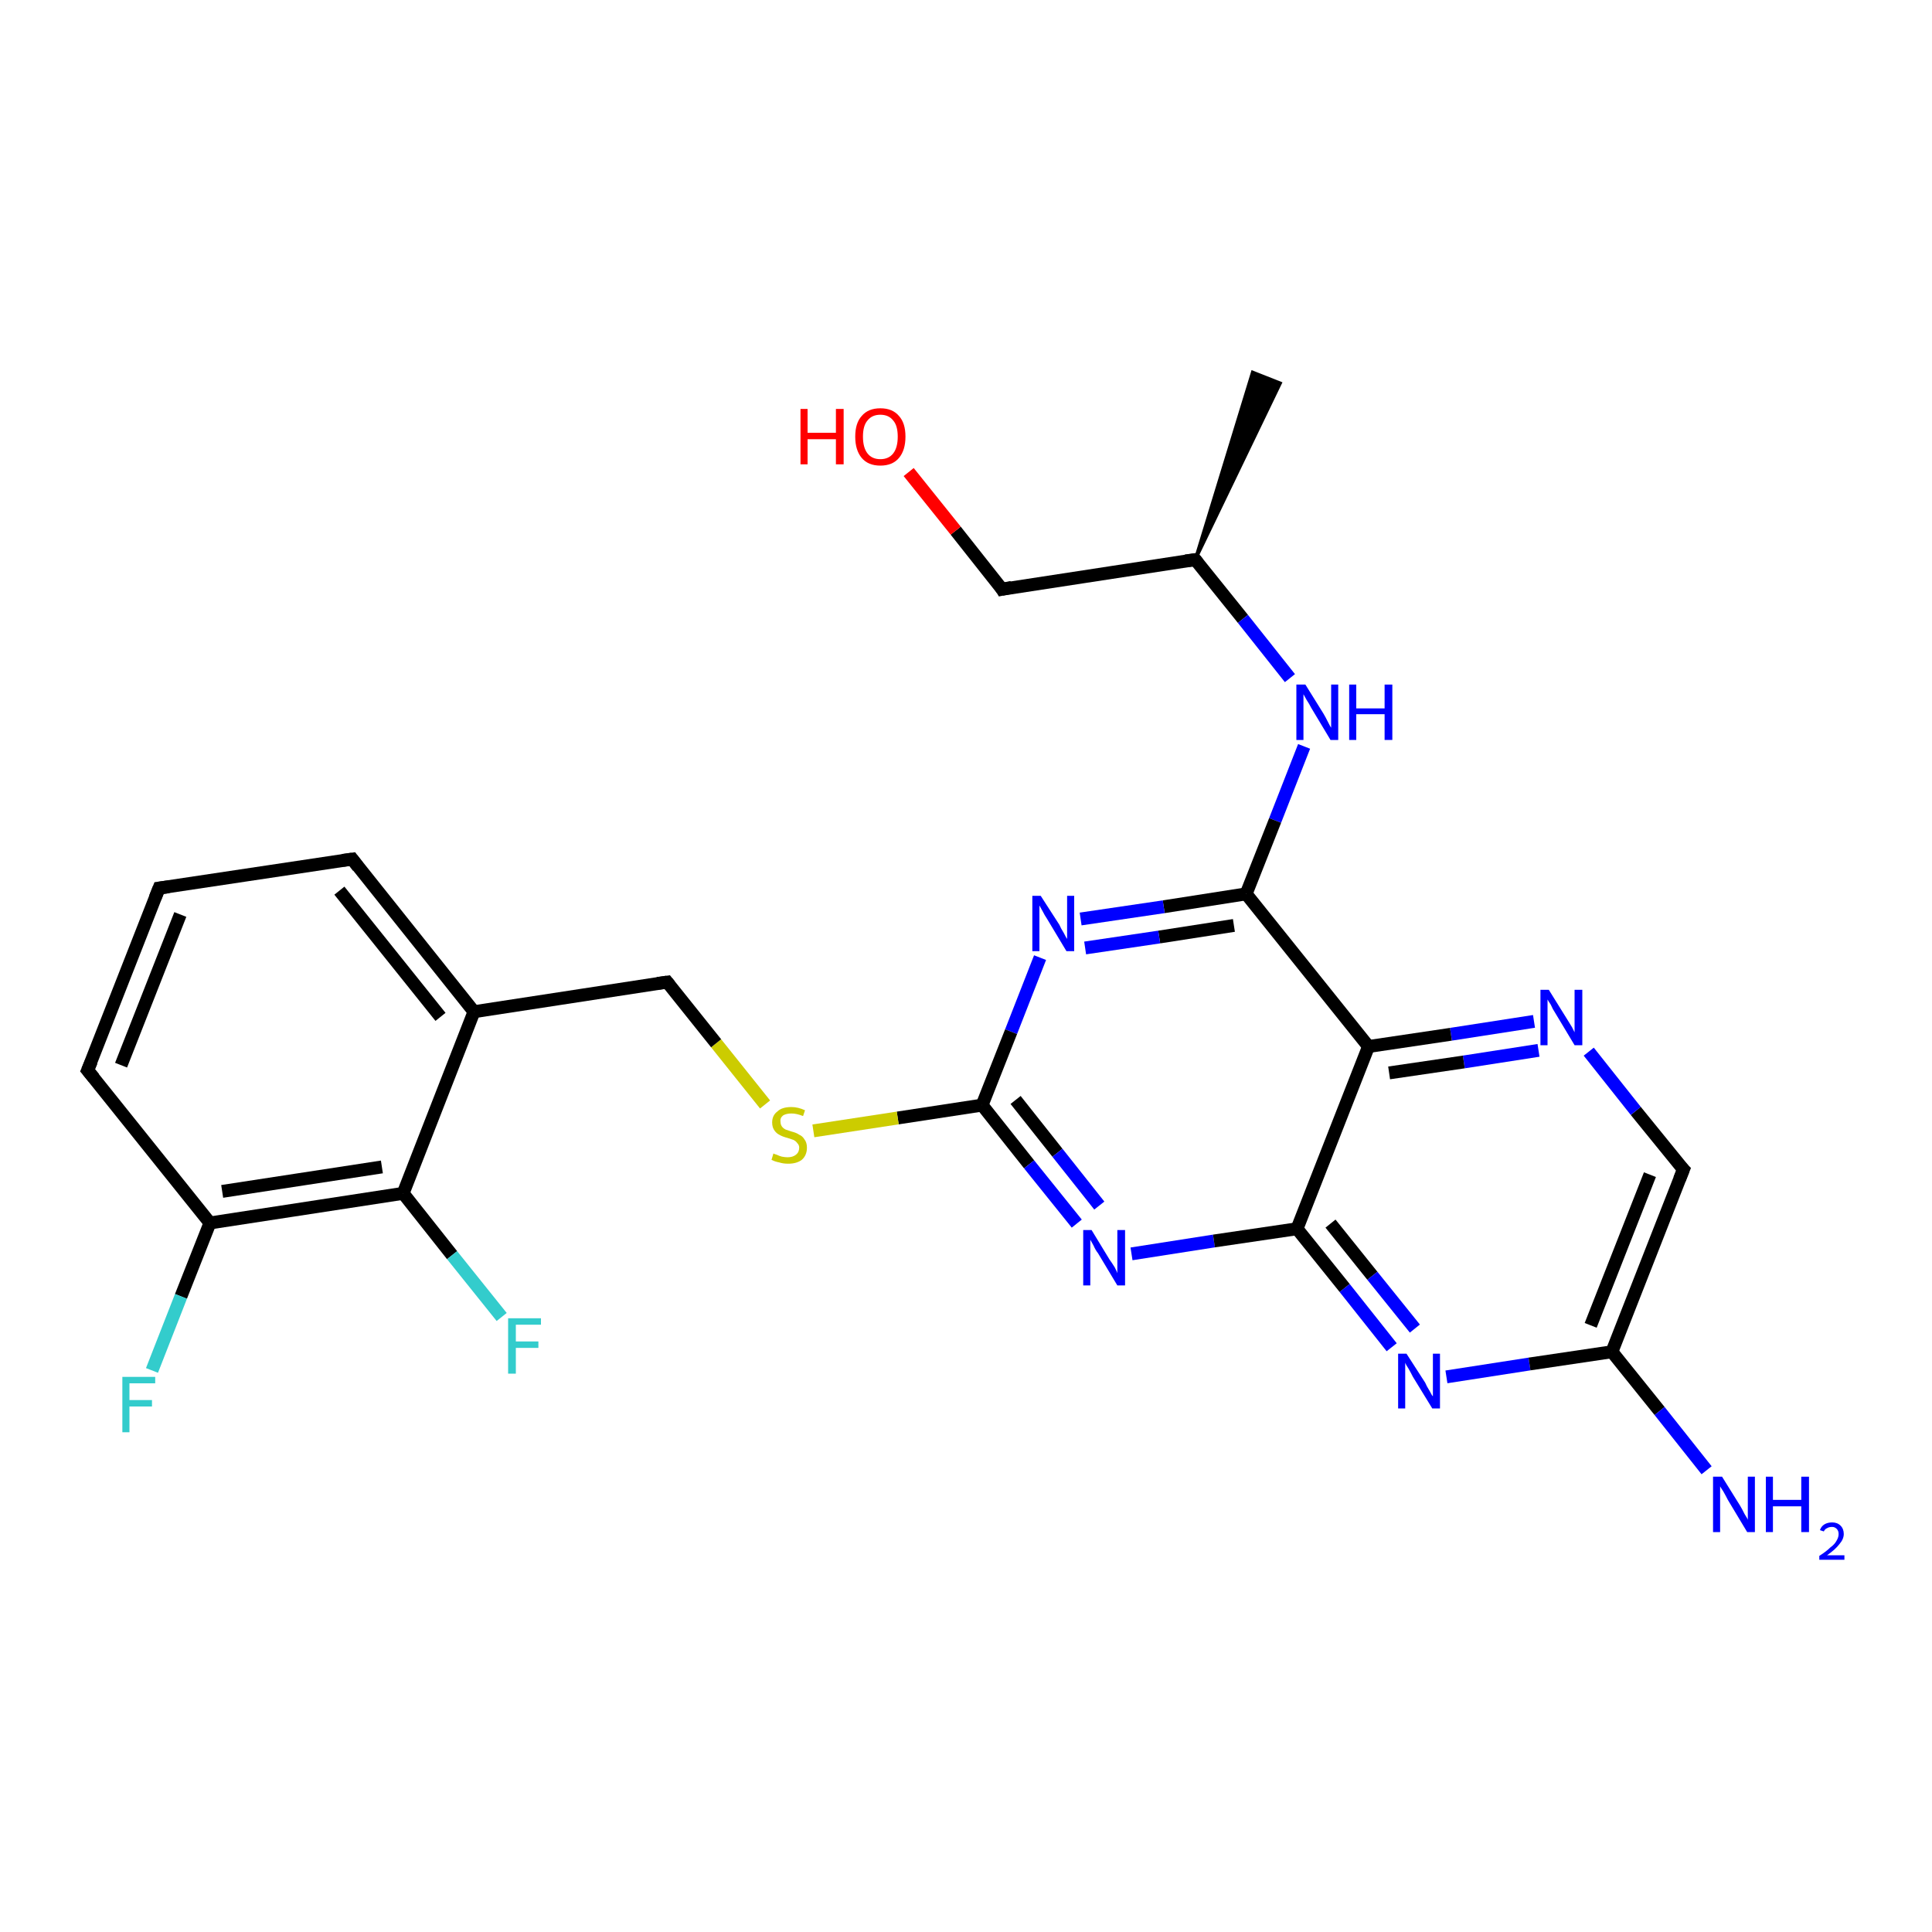 <?xml version='1.0' encoding='iso-8859-1'?>
<svg version='1.1' baseProfile='full'
              xmlns='http://www.w3.org/2000/svg'
                      xmlns:rdkit='http://www.rdkit.org/xml'
                      xmlns:xlink='http://www.w3.org/1999/xlink'
                  xml:space='preserve'
width='300px' height='300px' viewBox='0 0 300 300'>
<!-- END OF HEADER -->
<rect style='opacity:1.0;fill:#FFFFFF;stroke:none' width='300.0' height='300.0' x='0.0' y='0.0'> </rect>
<path class='bond-0 atom-1 atom-0' d='M 185.6,86.9 L 194.5,57.8 L 198.8,59.5 Z' style='fill:#000000;fill-rule:evenodd;fill-opacity:1;stroke:#000000;stroke-width:0.5px;stroke-linecap:butt;stroke-linejoin:miter;stroke-opacity:1;' />
<path class='bond-1 atom-1 atom-2' d='M 185.6,86.9 L 155.6,91.5' style='fill:none;fill-rule:evenodd;stroke:#000000;stroke-width:2.0px;stroke-linecap:butt;stroke-linejoin:miter;stroke-opacity:1' />
<path class='bond-2 atom-2 atom-3' d='M 155.6,91.5 L 148.4,82.4' style='fill:none;fill-rule:evenodd;stroke:#000000;stroke-width:2.0px;stroke-linecap:butt;stroke-linejoin:miter;stroke-opacity:1' />
<path class='bond-2 atom-2 atom-3' d='M 148.4,82.4 L 141.1,73.3' style='fill:none;fill-rule:evenodd;stroke:#FF0000;stroke-width:2.0px;stroke-linecap:butt;stroke-linejoin:miter;stroke-opacity:1' />
<path class='bond-3 atom-1 atom-4' d='M 185.6,86.9 L 193.0,96.1' style='fill:none;fill-rule:evenodd;stroke:#000000;stroke-width:2.0px;stroke-linecap:butt;stroke-linejoin:miter;stroke-opacity:1' />
<path class='bond-3 atom-1 atom-4' d='M 193.0,96.1 L 200.3,105.3' style='fill:none;fill-rule:evenodd;stroke:#0000FF;stroke-width:2.0px;stroke-linecap:butt;stroke-linejoin:miter;stroke-opacity:1' />
<path class='bond-4 atom-4 atom-5' d='M 202.5,115.9 L 198.0,127.4' style='fill:none;fill-rule:evenodd;stroke:#0000FF;stroke-width:2.0px;stroke-linecap:butt;stroke-linejoin:miter;stroke-opacity:1' />
<path class='bond-4 atom-4 atom-5' d='M 198.0,127.4 L 193.5,138.8' style='fill:none;fill-rule:evenodd;stroke:#000000;stroke-width:2.0px;stroke-linecap:butt;stroke-linejoin:miter;stroke-opacity:1' />
<path class='bond-5 atom-5 atom-6' d='M 193.5,138.8 L 180.7,140.8' style='fill:none;fill-rule:evenodd;stroke:#000000;stroke-width:2.0px;stroke-linecap:butt;stroke-linejoin:miter;stroke-opacity:1' />
<path class='bond-5 atom-5 atom-6' d='M 180.7,140.8 L 167.8,142.7' style='fill:none;fill-rule:evenodd;stroke:#0000FF;stroke-width:2.0px;stroke-linecap:butt;stroke-linejoin:miter;stroke-opacity:1' />
<path class='bond-5 atom-5 atom-6' d='M 191.6,143.7 L 180.0,145.5' style='fill:none;fill-rule:evenodd;stroke:#000000;stroke-width:2.0px;stroke-linecap:butt;stroke-linejoin:miter;stroke-opacity:1' />
<path class='bond-5 atom-5 atom-6' d='M 180.0,145.5 L 168.5,147.2' style='fill:none;fill-rule:evenodd;stroke:#0000FF;stroke-width:2.0px;stroke-linecap:butt;stroke-linejoin:miter;stroke-opacity:1' />
<path class='bond-6 atom-6 atom-7' d='M 161.5,148.7 L 157.0,160.2' style='fill:none;fill-rule:evenodd;stroke:#0000FF;stroke-width:2.0px;stroke-linecap:butt;stroke-linejoin:miter;stroke-opacity:1' />
<path class='bond-6 atom-6 atom-7' d='M 157.0,160.2 L 152.5,171.6' style='fill:none;fill-rule:evenodd;stroke:#000000;stroke-width:2.0px;stroke-linecap:butt;stroke-linejoin:miter;stroke-opacity:1' />
<path class='bond-7 atom-7 atom-8' d='M 152.5,171.6 L 139.4,173.6' style='fill:none;fill-rule:evenodd;stroke:#000000;stroke-width:2.0px;stroke-linecap:butt;stroke-linejoin:miter;stroke-opacity:1' />
<path class='bond-7 atom-7 atom-8' d='M 139.4,173.6 L 126.3,175.6' style='fill:none;fill-rule:evenodd;stroke:#CCCC00;stroke-width:2.0px;stroke-linecap:butt;stroke-linejoin:miter;stroke-opacity:1' />
<path class='bond-8 atom-8 atom-9' d='M 118.8,171.5 L 111.2,162.0' style='fill:none;fill-rule:evenodd;stroke:#CCCC00;stroke-width:2.0px;stroke-linecap:butt;stroke-linejoin:miter;stroke-opacity:1' />
<path class='bond-8 atom-8 atom-9' d='M 111.2,162.0 L 103.6,152.5' style='fill:none;fill-rule:evenodd;stroke:#000000;stroke-width:2.0px;stroke-linecap:butt;stroke-linejoin:miter;stroke-opacity:1' />
<path class='bond-9 atom-9 atom-10' d='M 103.6,152.5 L 73.6,157.1' style='fill:none;fill-rule:evenodd;stroke:#000000;stroke-width:2.0px;stroke-linecap:butt;stroke-linejoin:miter;stroke-opacity:1' />
<path class='bond-10 atom-10 atom-11' d='M 73.6,157.1 L 54.7,133.4' style='fill:none;fill-rule:evenodd;stroke:#000000;stroke-width:2.0px;stroke-linecap:butt;stroke-linejoin:miter;stroke-opacity:1' />
<path class='bond-10 atom-10 atom-11' d='M 68.4,157.9 L 52.7,138.3' style='fill:none;fill-rule:evenodd;stroke:#000000;stroke-width:2.0px;stroke-linecap:butt;stroke-linejoin:miter;stroke-opacity:1' />
<path class='bond-11 atom-11 atom-12' d='M 54.7,133.4 L 24.7,137.9' style='fill:none;fill-rule:evenodd;stroke:#000000;stroke-width:2.0px;stroke-linecap:butt;stroke-linejoin:miter;stroke-opacity:1' />
<path class='bond-12 atom-12 atom-13' d='M 24.7,137.9 L 13.6,166.2' style='fill:none;fill-rule:evenodd;stroke:#000000;stroke-width:2.0px;stroke-linecap:butt;stroke-linejoin:miter;stroke-opacity:1' />
<path class='bond-12 atom-12 atom-13' d='M 28.0,142.0 L 18.8,165.4' style='fill:none;fill-rule:evenodd;stroke:#000000;stroke-width:2.0px;stroke-linecap:butt;stroke-linejoin:miter;stroke-opacity:1' />
<path class='bond-13 atom-13 atom-14' d='M 13.6,166.2 L 32.6,189.9' style='fill:none;fill-rule:evenodd;stroke:#000000;stroke-width:2.0px;stroke-linecap:butt;stroke-linejoin:miter;stroke-opacity:1' />
<path class='bond-14 atom-14 atom-15' d='M 32.6,189.9 L 28.1,201.3' style='fill:none;fill-rule:evenodd;stroke:#000000;stroke-width:2.0px;stroke-linecap:butt;stroke-linejoin:miter;stroke-opacity:1' />
<path class='bond-14 atom-14 atom-15' d='M 28.1,201.3 L 23.6,212.8' style='fill:none;fill-rule:evenodd;stroke:#33CCCC;stroke-width:2.0px;stroke-linecap:butt;stroke-linejoin:miter;stroke-opacity:1' />
<path class='bond-15 atom-14 atom-16' d='M 32.6,189.9 L 62.6,185.3' style='fill:none;fill-rule:evenodd;stroke:#000000;stroke-width:2.0px;stroke-linecap:butt;stroke-linejoin:miter;stroke-opacity:1' />
<path class='bond-15 atom-14 atom-16' d='M 34.5,185.0 L 59.3,181.2' style='fill:none;fill-rule:evenodd;stroke:#000000;stroke-width:2.0px;stroke-linecap:butt;stroke-linejoin:miter;stroke-opacity:1' />
<path class='bond-16 atom-16 atom-17' d='M 62.6,185.3 L 70.2,194.9' style='fill:none;fill-rule:evenodd;stroke:#000000;stroke-width:2.0px;stroke-linecap:butt;stroke-linejoin:miter;stroke-opacity:1' />
<path class='bond-16 atom-16 atom-17' d='M 70.2,194.9 L 77.9,204.5' style='fill:none;fill-rule:evenodd;stroke:#33CCCC;stroke-width:2.0px;stroke-linecap:butt;stroke-linejoin:miter;stroke-opacity:1' />
<path class='bond-17 atom-7 atom-18' d='M 152.5,171.6 L 159.8,180.8' style='fill:none;fill-rule:evenodd;stroke:#000000;stroke-width:2.0px;stroke-linecap:butt;stroke-linejoin:miter;stroke-opacity:1' />
<path class='bond-17 atom-7 atom-18' d='M 159.8,180.8 L 167.2,190.0' style='fill:none;fill-rule:evenodd;stroke:#0000FF;stroke-width:2.0px;stroke-linecap:butt;stroke-linejoin:miter;stroke-opacity:1' />
<path class='bond-17 atom-7 atom-18' d='M 157.7,170.8 L 164.2,179.0' style='fill:none;fill-rule:evenodd;stroke:#000000;stroke-width:2.0px;stroke-linecap:butt;stroke-linejoin:miter;stroke-opacity:1' />
<path class='bond-17 atom-7 atom-18' d='M 164.2,179.0 L 170.7,187.2' style='fill:none;fill-rule:evenodd;stroke:#0000FF;stroke-width:2.0px;stroke-linecap:butt;stroke-linejoin:miter;stroke-opacity:1' />
<path class='bond-18 atom-18 atom-19' d='M 175.7,194.7 L 188.5,192.7' style='fill:none;fill-rule:evenodd;stroke:#0000FF;stroke-width:2.0px;stroke-linecap:butt;stroke-linejoin:miter;stroke-opacity:1' />
<path class='bond-18 atom-18 atom-19' d='M 188.5,192.7 L 201.4,190.8' style='fill:none;fill-rule:evenodd;stroke:#000000;stroke-width:2.0px;stroke-linecap:butt;stroke-linejoin:miter;stroke-opacity:1' />
<path class='bond-19 atom-19 atom-20' d='M 201.4,190.8 L 208.8,200.0' style='fill:none;fill-rule:evenodd;stroke:#000000;stroke-width:2.0px;stroke-linecap:butt;stroke-linejoin:miter;stroke-opacity:1' />
<path class='bond-19 atom-19 atom-20' d='M 208.8,200.0 L 216.1,209.2' style='fill:none;fill-rule:evenodd;stroke:#0000FF;stroke-width:2.0px;stroke-linecap:butt;stroke-linejoin:miter;stroke-opacity:1' />
<path class='bond-19 atom-19 atom-20' d='M 206.6,190.0 L 213.1,198.1' style='fill:none;fill-rule:evenodd;stroke:#000000;stroke-width:2.0px;stroke-linecap:butt;stroke-linejoin:miter;stroke-opacity:1' />
<path class='bond-19 atom-19 atom-20' d='M 213.1,198.1 L 219.7,206.3' style='fill:none;fill-rule:evenodd;stroke:#0000FF;stroke-width:2.0px;stroke-linecap:butt;stroke-linejoin:miter;stroke-opacity:1' />
<path class='bond-20 atom-20 atom-21' d='M 224.6,213.8 L 237.5,211.8' style='fill:none;fill-rule:evenodd;stroke:#0000FF;stroke-width:2.0px;stroke-linecap:butt;stroke-linejoin:miter;stroke-opacity:1' />
<path class='bond-20 atom-20 atom-21' d='M 237.5,211.8 L 250.3,209.9' style='fill:none;fill-rule:evenodd;stroke:#000000;stroke-width:2.0px;stroke-linecap:butt;stroke-linejoin:miter;stroke-opacity:1' />
<path class='bond-21 atom-21 atom-22' d='M 250.3,209.9 L 257.7,219.1' style='fill:none;fill-rule:evenodd;stroke:#000000;stroke-width:2.0px;stroke-linecap:butt;stroke-linejoin:miter;stroke-opacity:1' />
<path class='bond-21 atom-21 atom-22' d='M 257.7,219.1 L 265.0,228.3' style='fill:none;fill-rule:evenodd;stroke:#0000FF;stroke-width:2.0px;stroke-linecap:butt;stroke-linejoin:miter;stroke-opacity:1' />
<path class='bond-22 atom-21 atom-23' d='M 250.3,209.9 L 261.4,181.6' style='fill:none;fill-rule:evenodd;stroke:#000000;stroke-width:2.0px;stroke-linecap:butt;stroke-linejoin:miter;stroke-opacity:1' />
<path class='bond-22 atom-21 atom-23' d='M 247.0,205.8 L 256.2,182.4' style='fill:none;fill-rule:evenodd;stroke:#000000;stroke-width:2.0px;stroke-linecap:butt;stroke-linejoin:miter;stroke-opacity:1' />
<path class='bond-23 atom-23 atom-24' d='M 261.4,181.6 L 254.0,172.5' style='fill:none;fill-rule:evenodd;stroke:#000000;stroke-width:2.0px;stroke-linecap:butt;stroke-linejoin:miter;stroke-opacity:1' />
<path class='bond-23 atom-23 atom-24' d='M 254.0,172.5 L 246.7,163.3' style='fill:none;fill-rule:evenodd;stroke:#0000FF;stroke-width:2.0px;stroke-linecap:butt;stroke-linejoin:miter;stroke-opacity:1' />
<path class='bond-24 atom-24 atom-25' d='M 238.2,158.6 L 225.3,160.6' style='fill:none;fill-rule:evenodd;stroke:#0000FF;stroke-width:2.0px;stroke-linecap:butt;stroke-linejoin:miter;stroke-opacity:1' />
<path class='bond-24 atom-24 atom-25' d='M 225.3,160.6 L 212.5,162.5' style='fill:none;fill-rule:evenodd;stroke:#000000;stroke-width:2.0px;stroke-linecap:butt;stroke-linejoin:miter;stroke-opacity:1' />
<path class='bond-24 atom-24 atom-25' d='M 238.9,163.1 L 227.3,164.9' style='fill:none;fill-rule:evenodd;stroke:#0000FF;stroke-width:2.0px;stroke-linecap:butt;stroke-linejoin:miter;stroke-opacity:1' />
<path class='bond-24 atom-24 atom-25' d='M 227.3,164.9 L 215.7,166.6' style='fill:none;fill-rule:evenodd;stroke:#000000;stroke-width:2.0px;stroke-linecap:butt;stroke-linejoin:miter;stroke-opacity:1' />
<path class='bond-25 atom-25 atom-5' d='M 212.5,162.5 L 193.5,138.8' style='fill:none;fill-rule:evenodd;stroke:#000000;stroke-width:2.0px;stroke-linecap:butt;stroke-linejoin:miter;stroke-opacity:1' />
<path class='bond-26 atom-16 atom-10' d='M 62.6,185.3 L 73.6,157.1' style='fill:none;fill-rule:evenodd;stroke:#000000;stroke-width:2.0px;stroke-linecap:butt;stroke-linejoin:miter;stroke-opacity:1' />
<path class='bond-27 atom-25 atom-19' d='M 212.5,162.5 L 201.4,190.8' style='fill:none;fill-rule:evenodd;stroke:#000000;stroke-width:2.0px;stroke-linecap:butt;stroke-linejoin:miter;stroke-opacity:1' />
<path d='M 184.1,87.1 L 185.6,86.9 L 186.0,87.4' style='fill:none;stroke:#000000;stroke-width:2.0px;stroke-linecap:butt;stroke-linejoin:miter;stroke-opacity:1;' />
<path d='M 157.1,91.2 L 155.6,91.5 L 155.3,91.0' style='fill:none;stroke:#000000;stroke-width:2.0px;stroke-linecap:butt;stroke-linejoin:miter;stroke-opacity:1;' />
<path d='M 104.0,153.0 L 103.6,152.5 L 102.1,152.7' style='fill:none;stroke:#000000;stroke-width:2.0px;stroke-linecap:butt;stroke-linejoin:miter;stroke-opacity:1;' />
<path d='M 55.6,134.6 L 54.7,133.4 L 53.2,133.6' style='fill:none;stroke:#000000;stroke-width:2.0px;stroke-linecap:butt;stroke-linejoin:miter;stroke-opacity:1;' />
<path d='M 26.2,137.7 L 24.7,137.9 L 24.1,139.4' style='fill:none;stroke:#000000;stroke-width:2.0px;stroke-linecap:butt;stroke-linejoin:miter;stroke-opacity:1;' />
<path d='M 14.2,164.8 L 13.6,166.2 L 14.6,167.4' style='fill:none;stroke:#000000;stroke-width:2.0px;stroke-linecap:butt;stroke-linejoin:miter;stroke-opacity:1;' />
<path d='M 260.8,183.1 L 261.4,181.6 L 261.0,181.2' style='fill:none;stroke:#000000;stroke-width:2.0px;stroke-linecap:butt;stroke-linejoin:miter;stroke-opacity:1;' />
<path class='atom-3' d='M 124.3 63.5
L 125.4 63.5
L 125.4 67.2
L 129.8 67.2
L 129.8 63.5
L 131.0 63.5
L 131.0 72.1
L 129.8 72.1
L 129.8 68.2
L 125.4 68.2
L 125.4 72.1
L 124.3 72.1
L 124.3 63.5
' fill='#FF0000'/>
<path class='atom-3' d='M 132.8 67.8
Q 132.8 65.7, 133.8 64.6
Q 134.8 63.4, 136.7 63.4
Q 138.6 63.4, 139.6 64.6
Q 140.6 65.7, 140.6 67.8
Q 140.6 69.9, 139.6 71.1
Q 138.6 72.3, 136.7 72.3
Q 134.8 72.3, 133.8 71.1
Q 132.8 69.9, 132.8 67.8
M 136.7 71.3
Q 138.0 71.3, 138.7 70.4
Q 139.4 69.5, 139.4 67.8
Q 139.4 66.1, 138.7 65.3
Q 138.0 64.4, 136.7 64.4
Q 135.4 64.4, 134.7 65.3
Q 134.0 66.1, 134.0 67.8
Q 134.0 69.5, 134.7 70.4
Q 135.4 71.3, 136.7 71.3
' fill='#FF0000'/>
<path class='atom-4' d='M 202.7 106.3
L 205.5 110.8
Q 205.8 111.3, 206.2 112.1
Q 206.6 112.9, 206.7 113.0
L 206.7 106.3
L 207.8 106.3
L 207.8 114.9
L 206.6 114.9
L 203.6 109.9
Q 203.3 109.3, 202.9 108.7
Q 202.5 108.0, 202.4 107.8
L 202.4 114.9
L 201.3 114.9
L 201.3 106.3
L 202.7 106.3
' fill='#0000FF'/>
<path class='atom-4' d='M 209.5 106.3
L 210.6 106.3
L 210.6 110.0
L 215.0 110.0
L 215.0 106.3
L 216.2 106.3
L 216.2 114.9
L 215.0 114.9
L 215.0 110.9
L 210.6 110.9
L 210.6 114.9
L 209.5 114.9
L 209.5 106.3
' fill='#0000FF'/>
<path class='atom-6' d='M 161.6 139.1
L 164.5 143.6
Q 164.7 144.1, 165.2 144.9
Q 165.6 145.7, 165.7 145.8
L 165.7 139.1
L 166.8 139.1
L 166.8 147.7
L 165.6 147.7
L 162.6 142.7
Q 162.2 142.1, 161.9 141.5
Q 161.5 140.8, 161.4 140.6
L 161.4 147.7
L 160.3 147.7
L 160.3 139.1
L 161.6 139.1
' fill='#0000FF'/>
<path class='atom-8' d='M 120.1 179.1
Q 120.2 179.2, 120.6 179.3
Q 121.0 179.5, 121.4 179.6
Q 121.9 179.7, 122.3 179.7
Q 123.1 179.7, 123.6 179.3
Q 124.1 178.9, 124.1 178.2
Q 124.1 177.8, 123.8 177.5
Q 123.6 177.2, 123.2 177.0
Q 122.9 176.9, 122.3 176.7
Q 121.5 176.5, 121.0 176.2
Q 120.6 176.0, 120.3 175.6
Q 119.9 175.1, 119.9 174.3
Q 119.9 173.2, 120.7 172.6
Q 121.4 171.9, 122.9 171.9
Q 123.9 171.9, 125.0 172.4
L 124.7 173.3
Q 123.7 172.9, 122.9 172.9
Q 122.1 172.9, 121.6 173.2
Q 121.1 173.6, 121.2 174.2
Q 121.2 174.6, 121.4 174.9
Q 121.6 175.2, 122.0 175.4
Q 122.3 175.5, 122.9 175.7
Q 123.7 175.9, 124.1 176.2
Q 124.6 176.4, 124.9 176.9
Q 125.3 177.4, 125.3 178.2
Q 125.3 179.4, 124.5 180.1
Q 123.7 180.7, 122.4 180.7
Q 121.6 180.7, 121.0 180.5
Q 120.4 180.4, 119.8 180.1
L 120.1 179.1
' fill='#CCCC00'/>
<path class='atom-15' d='M 19.0 213.8
L 24.1 213.8
L 24.1 214.8
L 20.1 214.8
L 20.1 217.4
L 23.6 217.4
L 23.6 218.4
L 20.1 218.4
L 20.1 222.4
L 19.0 222.4
L 19.0 213.8
' fill='#33CCCC'/>
<path class='atom-17' d='M 78.9 204.7
L 84.0 204.7
L 84.0 205.7
L 80.1 205.7
L 80.1 208.3
L 83.6 208.3
L 83.6 209.3
L 80.1 209.3
L 80.1 213.3
L 78.9 213.3
L 78.9 204.7
' fill='#33CCCC'/>
<path class='atom-18' d='M 169.5 191.0
L 172.3 195.6
Q 172.6 196.0, 173.1 196.8
Q 173.5 197.6, 173.5 197.7
L 173.5 191.0
L 174.7 191.0
L 174.7 199.6
L 173.5 199.6
L 170.5 194.6
Q 170.1 194.1, 169.8 193.4
Q 169.4 192.7, 169.3 192.5
L 169.3 199.6
L 168.2 199.6
L 168.2 191.0
L 169.5 191.0
' fill='#0000FF'/>
<path class='atom-20' d='M 218.4 210.2
L 221.3 214.7
Q 221.5 215.2, 222.0 216.0
Q 222.4 216.8, 222.5 216.8
L 222.5 210.2
L 223.6 210.2
L 223.6 218.7
L 222.4 218.7
L 219.4 213.8
Q 219.1 213.2, 218.7 212.5
Q 218.3 211.9, 218.2 211.6
L 218.2 218.7
L 217.1 218.7
L 217.1 210.2
L 218.4 210.2
' fill='#0000FF'/>
<path class='atom-22' d='M 267.4 229.3
L 270.2 233.8
Q 270.5 234.3, 270.9 235.1
Q 271.4 235.9, 271.4 236.0
L 271.4 229.3
L 272.5 229.3
L 272.5 237.9
L 271.3 237.9
L 268.3 232.9
Q 268.0 232.3, 267.6 231.6
Q 267.2 231.0, 267.1 230.8
L 267.1 237.9
L 266.0 237.9
L 266.0 229.3
L 267.4 229.3
' fill='#0000FF'/>
<path class='atom-22' d='M 274.2 229.3
L 275.3 229.3
L 275.3 232.9
L 279.7 232.9
L 279.7 229.3
L 280.9 229.3
L 280.9 237.9
L 279.7 237.9
L 279.7 233.9
L 275.3 233.9
L 275.3 237.9
L 274.2 237.9
L 274.2 229.3
' fill='#0000FF'/>
<path class='atom-22' d='M 282.6 237.6
Q 282.8 237.0, 283.3 236.7
Q 283.8 236.4, 284.5 236.4
Q 285.3 236.4, 285.8 236.9
Q 286.3 237.4, 286.3 238.2
Q 286.3 239.0, 285.6 239.8
Q 285.0 240.6, 283.7 241.5
L 286.4 241.5
L 286.4 242.2
L 282.5 242.2
L 282.5 241.6
Q 283.6 240.9, 284.2 240.3
Q 284.9 239.8, 285.2 239.2
Q 285.5 238.7, 285.5 238.2
Q 285.5 237.7, 285.2 237.4
Q 284.9 237.1, 284.5 237.1
Q 284.0 237.1, 283.7 237.3
Q 283.4 237.4, 283.2 237.8
L 282.6 237.6
' fill='#0000FF'/>
<path class='atom-24' d='M 240.5 153.7
L 243.3 158.2
Q 243.6 158.7, 244.1 159.5
Q 244.5 160.3, 244.5 160.3
L 244.5 153.7
L 245.7 153.7
L 245.7 162.3
L 244.5 162.3
L 241.5 157.3
Q 241.1 156.7, 240.8 156.0
Q 240.4 155.4, 240.3 155.2
L 240.3 162.3
L 239.2 162.3
L 239.2 153.7
L 240.5 153.7
' fill='#0000FF'/>
</svg>
